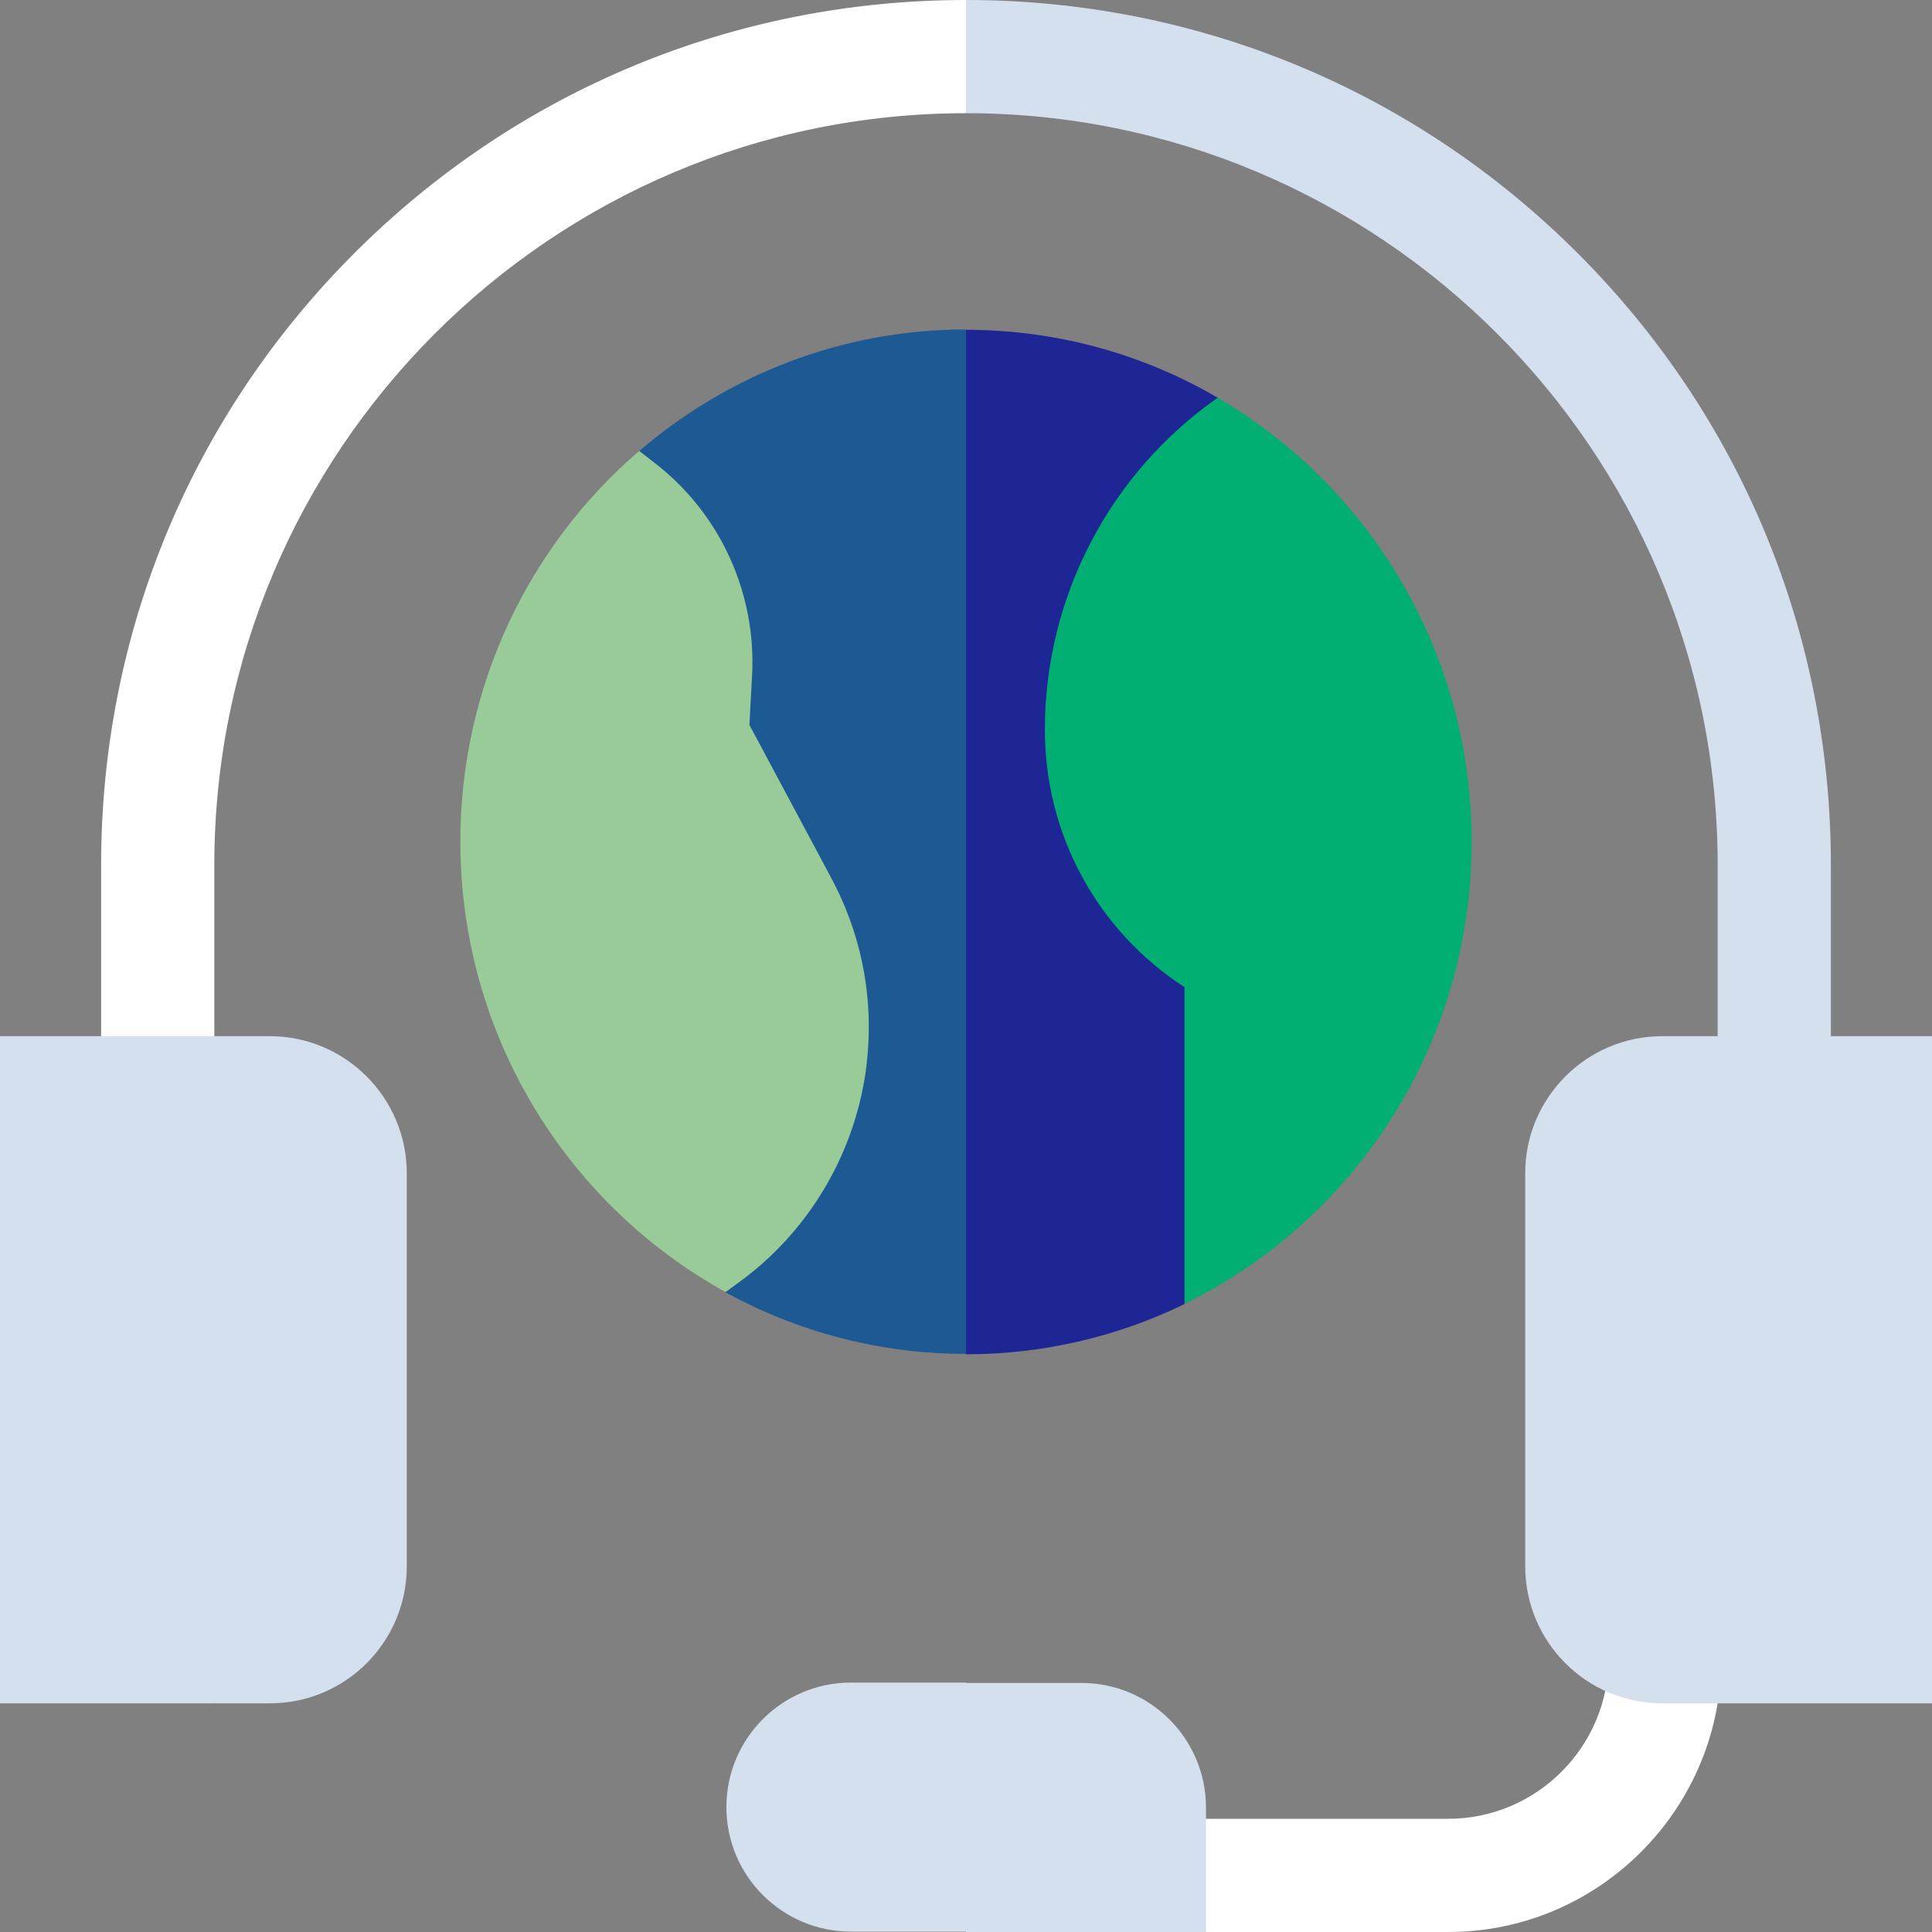 <?xml version="1.0" encoding="utf-8"?>
<!-- Generator: Adobe Illustrator 26.0.3, SVG Export Plug-In . SVG Version: 6.00 Build 0)  -->
<svg version="1.1" id="Capa_1" xmlns="http://www.w3.org/2000/svg" xmlns:xlink="http://www.w3.org/1999/xlink" x="0px" y="0px"
	 viewBox="0 0 512 512" style="enable-background:new 0 0 512 512;" xml:space="preserve">
<rect x="0" y="0" width="512" height="512" fill="#808080" stroke="none"/>
<style type="text/css">
	.st0{fill:#FFFFFF;}
	.st1{fill:#D5E0EE;}
	.st2{fill:#1D5A94;}
	.st3{fill:#99CB99;}
	.st4{fill:#1D2694;}
	.st5{fill:#00AF71;}
</style>
<path class="st0" d="M93.9,67.1C50.6,110.4,26.8,168,26.8,229.2v60.4h30v-60.4C56.8,119.4,146.2,30,256,30l25.3-14.4L256,0
	C194.8,0,137.2,23.8,93.9,67.1L93.9,67.1z"/>
<path class="st1" d="M418.1,67.1C374.8,23.8,317.2,0,256,0v30c109.8,0,199.2,89.4,199.2,199.2v60.4h30v-60.4
	C485.2,168,461.4,110.4,418.1,67.1z"/>
<g>
	<path class="st0" d="M426.3,436.7v2.8c0,23.4-19.1,42.5-42.5,42.5h-85.6l21.4,30h64.2c35.9,0,65.7-26.3,71.4-60.6
		c0.6-3.9,1.1-7.8,1.1-11.9v-2.8L426.3,436.7z"/>
</g>
<g>
	<path class="st1" d="M0,274.6v176.8h56.8L77.2,363l-20.4-88.4H0z"/>
	<path class="st1" d="M71.5,274.6H56.8v176.8h14.7c20.1,0,36.3-16.3,36.3-36.3V310.9C107.8,290.9,91.5,274.6,71.5,274.6z"/>
</g>
<g>
	<path class="st1" d="M512,274.6v176.8h-56.8L434.8,363l20.4-88.4H512z"/>
	<path class="st1" d="M440.5,274.6h14.7v176.8h-14.7c-20.1,0-36.3-16.3-36.3-36.3V310.9C404.2,290.9,420.5,274.6,440.5,274.6z"/>
</g>
<g>
	<path class="st1" d="M225.5,445.9c-18.2,0-33,14.8-33,33s14.8,33,33,33H256l19.4-30L256,445.9H225.5z"/>
	<path class="st1" d="M319.6,479c0-18.2-14.8-33-33-33H256V512h63.6V479z"/>
</g>
<path class="st2" d="M292.6,227.5L256,87.3c-33,0-63.3,12.2-86.7,32.3l23,222.9c19,10.4,40.7,16.3,63.7,16.3L292.6,227.5z"/>
<path class="st3" d="M229.4,284.1c2.5-17.8-0.6-35.5-9.1-51.4l-21.7-40.6l0.7-13c1.2-21.7-8.3-42.7-25.4-56.1l-4.5-3.5
	c-29,24.9-47.4,62.1-47.4,103.5c0,51.5,28.5,96.4,70.3,119.4l3.7-2.7C214.1,326.5,226.2,306.3,229.4,284.1z"/>
<path class="st4" d="M322.7,105.4c-19.7-11.5-42.5-18-66.7-18v271.5c20.7,0,40.4-4.8,57.9-13.3l47.9-131.8L322.7,105.4z"/>
<path class="st5" d="M390,223.1c0-50.3-27.1-94.2-67.3-117.7c-28.7,20.1-45.8,52.9-45.8,88c0,27.9,14,53.3,37,68.2v83.9
	C358.9,323.6,390,276.9,390,223.1z"/>
</svg>
